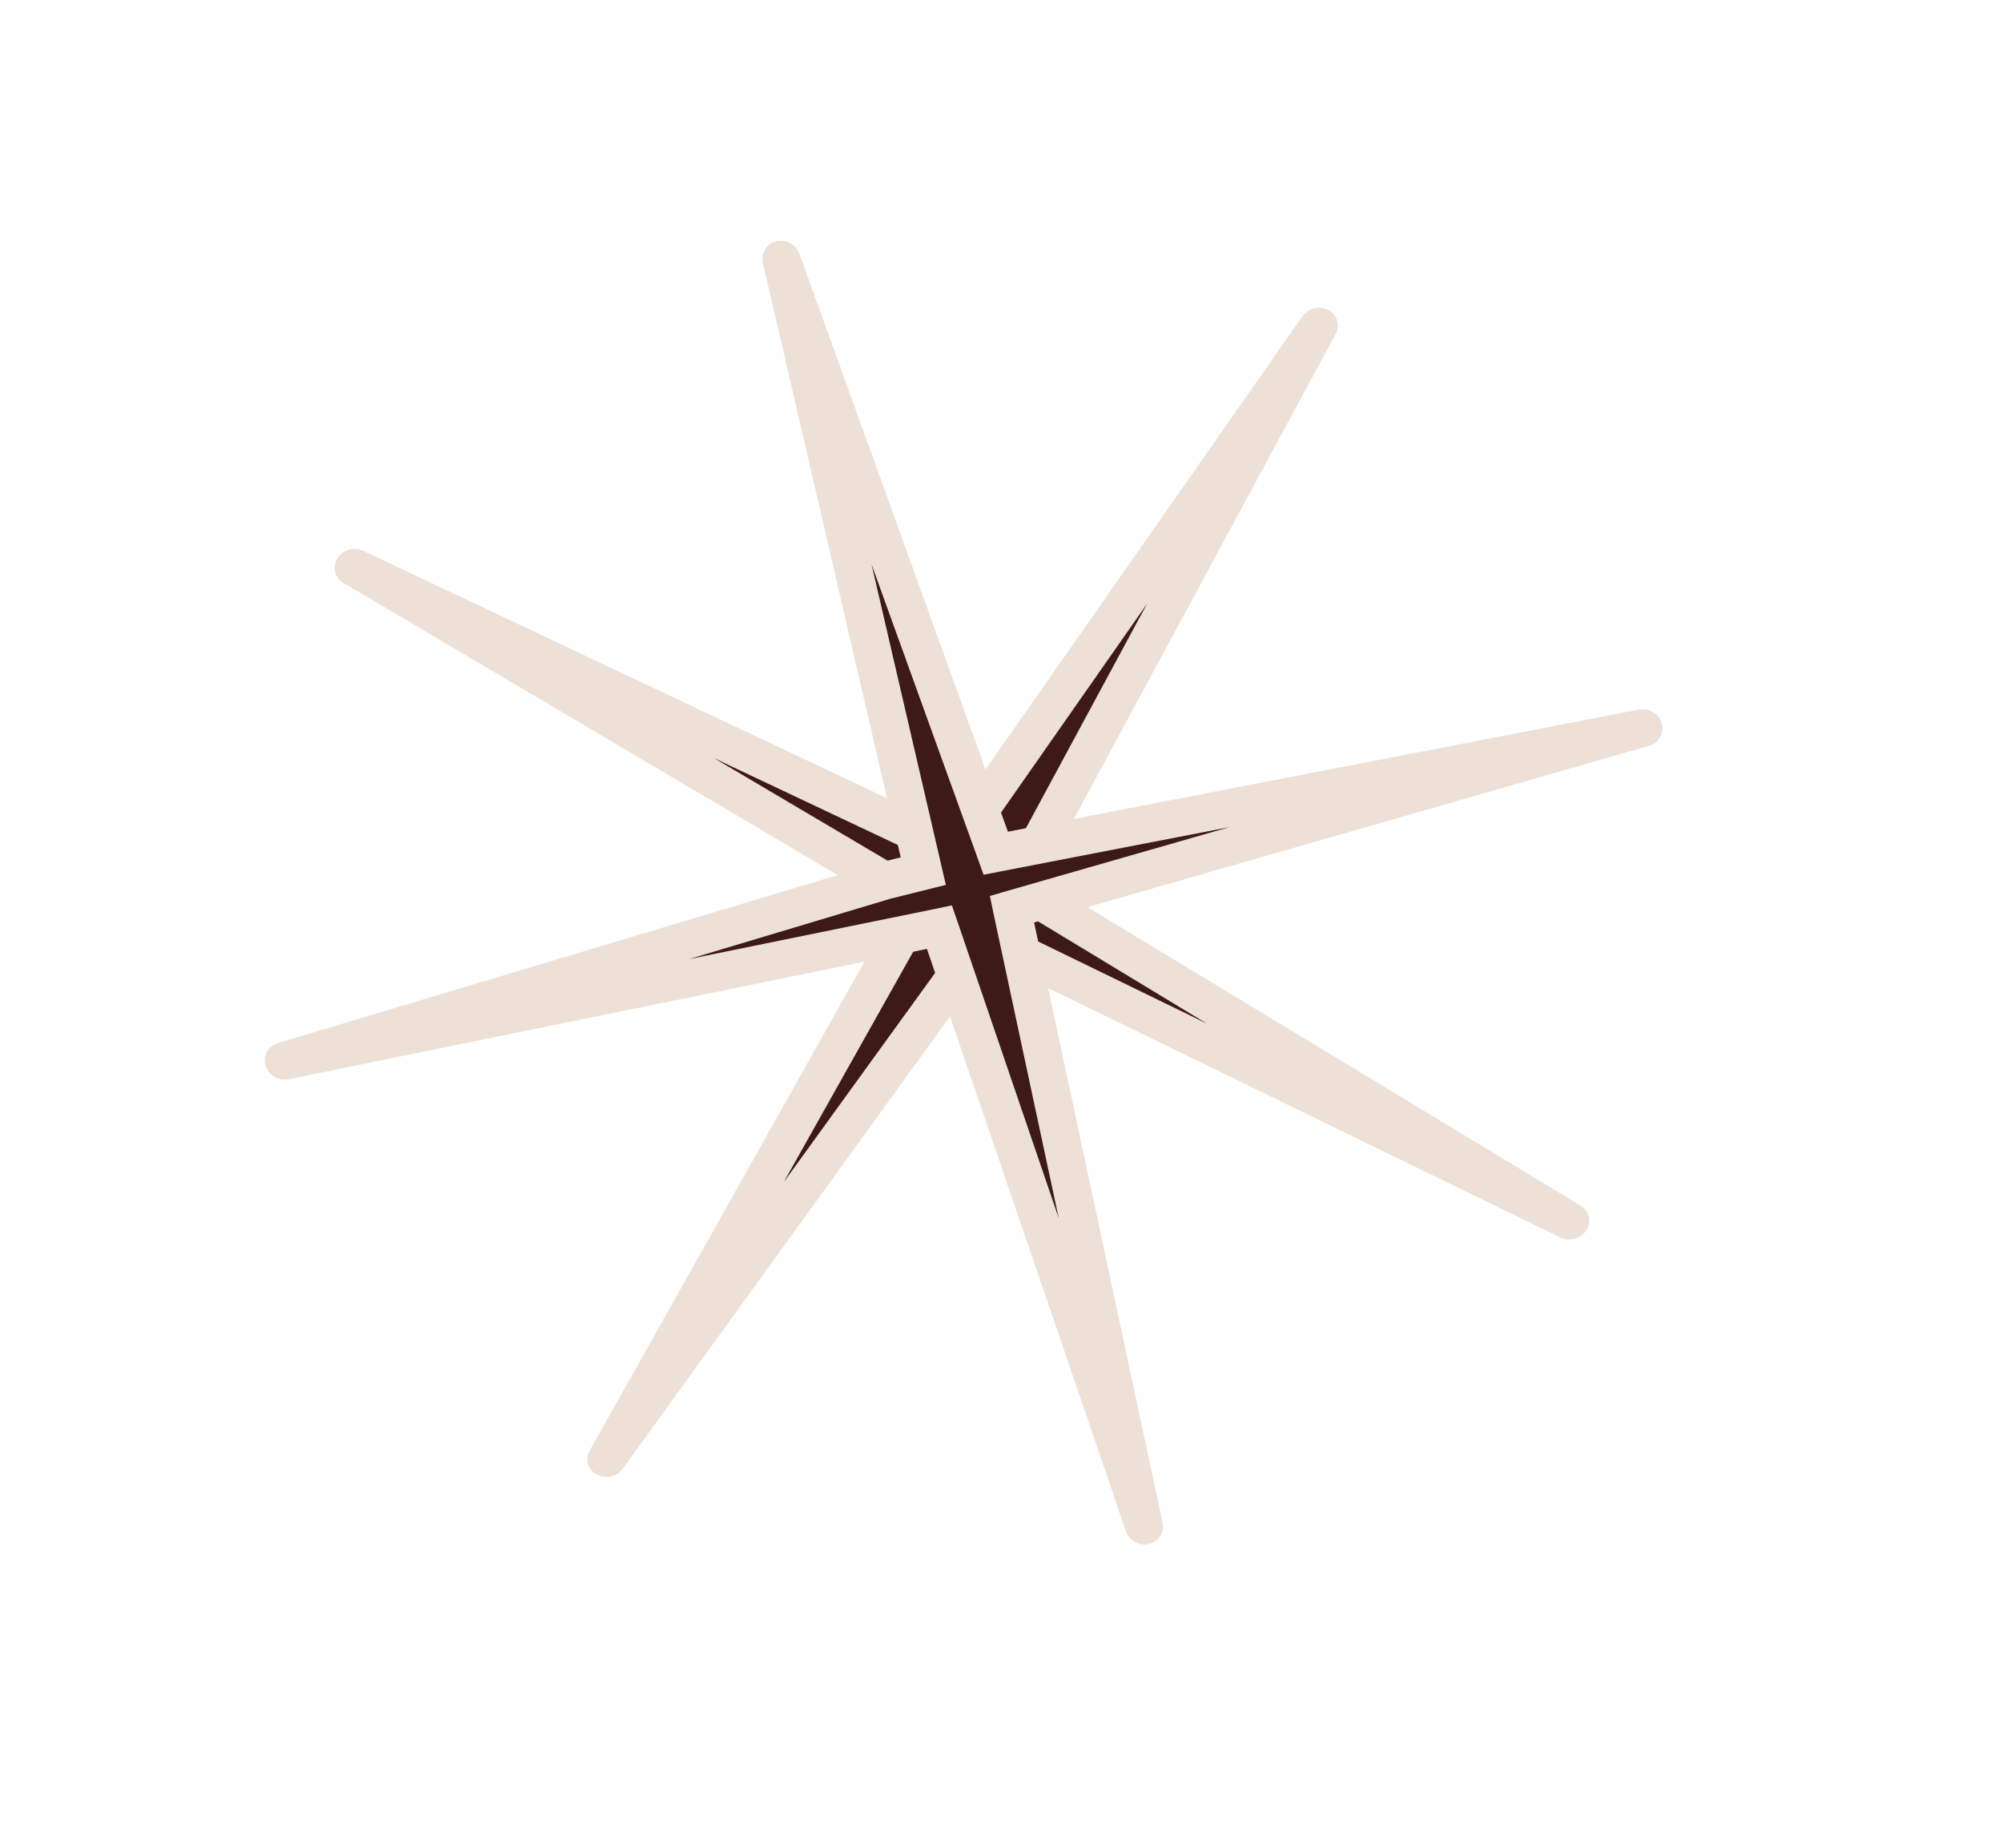 <?xml version="1.0" encoding="utf-8"?>
<svg xmlns="http://www.w3.org/2000/svg" fill="none" height="100%" overflow="visible" preserveAspectRatio="none" style="display: block;" viewBox="0 0 13 12" width="100%">
<g id="STAR5">
<g id="Vector 40">
<path d="M2.299 3.684L5.96 5.414L6.176 5.529L8.561 2.118L6.598 5.755L10.194 7.931L6.395 6.081L3.94 9.473L5.972 5.855L2.299 3.684Z" fill="#3E1A17"/>
<path d="M5.96 5.414L6.025 5.31L6.02 5.307L5.96 5.414ZM2.299 3.684L2.358 3.577C2.299 3.549 2.225 3.571 2.191 3.627C2.156 3.682 2.173 3.752 2.229 3.785L2.299 3.684ZM5.972 5.855L6.083 5.908L6.138 5.811L6.042 5.754L5.972 5.855ZM3.94 9.473L3.83 9.42C3.798 9.477 3.818 9.545 3.874 9.576C3.931 9.608 4.006 9.591 4.044 9.538L3.94 9.473ZM6.395 6.081L6.455 5.975L6.356 5.927L6.291 6.016L6.395 6.081ZM10.194 7.931L10.133 8.037C10.192 8.066 10.266 8.045 10.301 7.989C10.336 7.934 10.32 7.864 10.264 7.83L10.194 7.931ZM6.598 5.755L6.486 5.704L6.435 5.799L6.528 5.855L6.598 5.755ZM8.561 2.118L8.673 2.169C8.704 2.112 8.683 2.044 8.625 2.013C8.568 1.983 8.494 2.001 8.457 2.055L8.561 2.118ZM6.176 5.529L6.111 5.633L6.214 5.688L6.28 5.592L6.176 5.529ZM5.96 5.414L6.02 5.307L2.358 3.577L2.299 3.684L2.239 3.791L5.901 5.521L5.96 5.414ZM2.299 3.684L2.229 3.785L5.903 5.957L5.972 5.855L6.042 5.754L2.368 3.583L2.299 3.684ZM5.972 5.855L5.862 5.803L3.83 9.42L3.94 9.473L4.051 9.526L6.083 5.908L5.972 5.855ZM3.94 9.473L4.044 9.538L6.498 6.146L6.395 6.081L6.291 6.016L3.837 9.408L3.94 9.473ZM6.395 6.081L6.334 6.187L10.133 8.037L10.194 7.931L10.255 7.825L6.455 5.975L6.395 6.081ZM10.194 7.931L10.264 7.83L6.669 5.654L6.598 5.755L6.528 5.855L10.123 8.032L10.194 7.931ZM6.598 5.755L6.71 5.806L8.673 2.169L8.561 2.118L8.449 2.067L6.486 5.704L6.598 5.755ZM8.561 2.118L8.457 2.055L6.072 5.466L6.176 5.529L6.28 5.592L8.665 2.181L8.561 2.118ZM6.176 5.529L6.241 5.425L6.025 5.31L5.96 5.414L5.895 5.518L6.111 5.633L6.176 5.529Z" fill="#EDE0D6"/>
</g>
<g id="Vector 39">
<path d="M1.844 6.89L5.755 5.717L5.995 5.658L5.075 1.685L6.466 5.541L10.671 4.727L6.571 5.905L7.428 9.909L6.101 6.022L1.844 6.89Z" fill="#3E1A17"/>
<path d="M5.755 5.717L5.72 5.6L5.715 5.601L5.755 5.717ZM1.844 6.89L1.804 6.774C1.741 6.793 1.706 6.857 1.725 6.92C1.743 6.983 1.808 7.022 1.873 7.009L1.844 6.89ZM6.101 6.022L6.218 5.987L6.181 5.88L6.071 5.903L6.101 6.022ZM7.428 9.909L7.311 9.944C7.332 10.006 7.398 10.042 7.461 10.027C7.524 10.012 7.563 9.951 7.549 9.888L7.428 9.909ZM6.571 5.905L6.533 5.788L6.428 5.819L6.45 5.926L6.571 5.905ZM10.671 4.727L10.71 4.843C10.773 4.825 10.808 4.762 10.79 4.698C10.773 4.635 10.708 4.596 10.644 4.608L10.671 4.727ZM6.466 5.541L6.35 5.578L6.387 5.681L6.494 5.66L6.466 5.541ZM5.075 1.685L5.191 1.648C5.169 1.587 5.103 1.551 5.04 1.567C4.977 1.583 4.94 1.645 4.954 1.708L5.075 1.685ZM5.995 5.658L6.029 5.775L6.142 5.747L6.116 5.635L5.995 5.658ZM5.755 5.717L5.715 5.601L1.804 6.774L1.844 6.89L1.883 7.006L5.794 5.833L5.755 5.717ZM1.844 6.89L1.873 7.009L6.13 6.14L6.101 6.022L6.071 5.903L1.815 6.771L1.844 6.89ZM6.101 6.022L5.983 6.057L7.311 9.944L7.428 9.909L7.545 9.874L6.218 5.987L6.101 6.022ZM7.428 9.909L7.549 9.888L6.692 5.884L6.571 5.905L6.45 5.926L7.307 9.93L7.428 9.909ZM6.571 5.905L6.61 6.021L10.71 4.843L10.671 4.727L10.633 4.611L6.533 5.788L6.571 5.905ZM10.671 4.727L10.644 4.608L6.438 5.422L6.466 5.541L6.494 5.66L10.699 4.846L10.671 4.727ZM6.466 5.541L6.582 5.504L5.191 1.648L5.075 1.685L4.958 1.722L6.35 5.578L6.466 5.541ZM5.075 1.685L4.954 1.708L5.875 5.681L5.995 5.658L6.116 5.635L5.195 1.662L5.075 1.685ZM5.995 5.658L5.961 5.54L5.72 5.6L5.755 5.717L5.789 5.835L6.029 5.775L5.995 5.658Z" fill="#EDE0D6"/>
</g>
</g>
</svg>